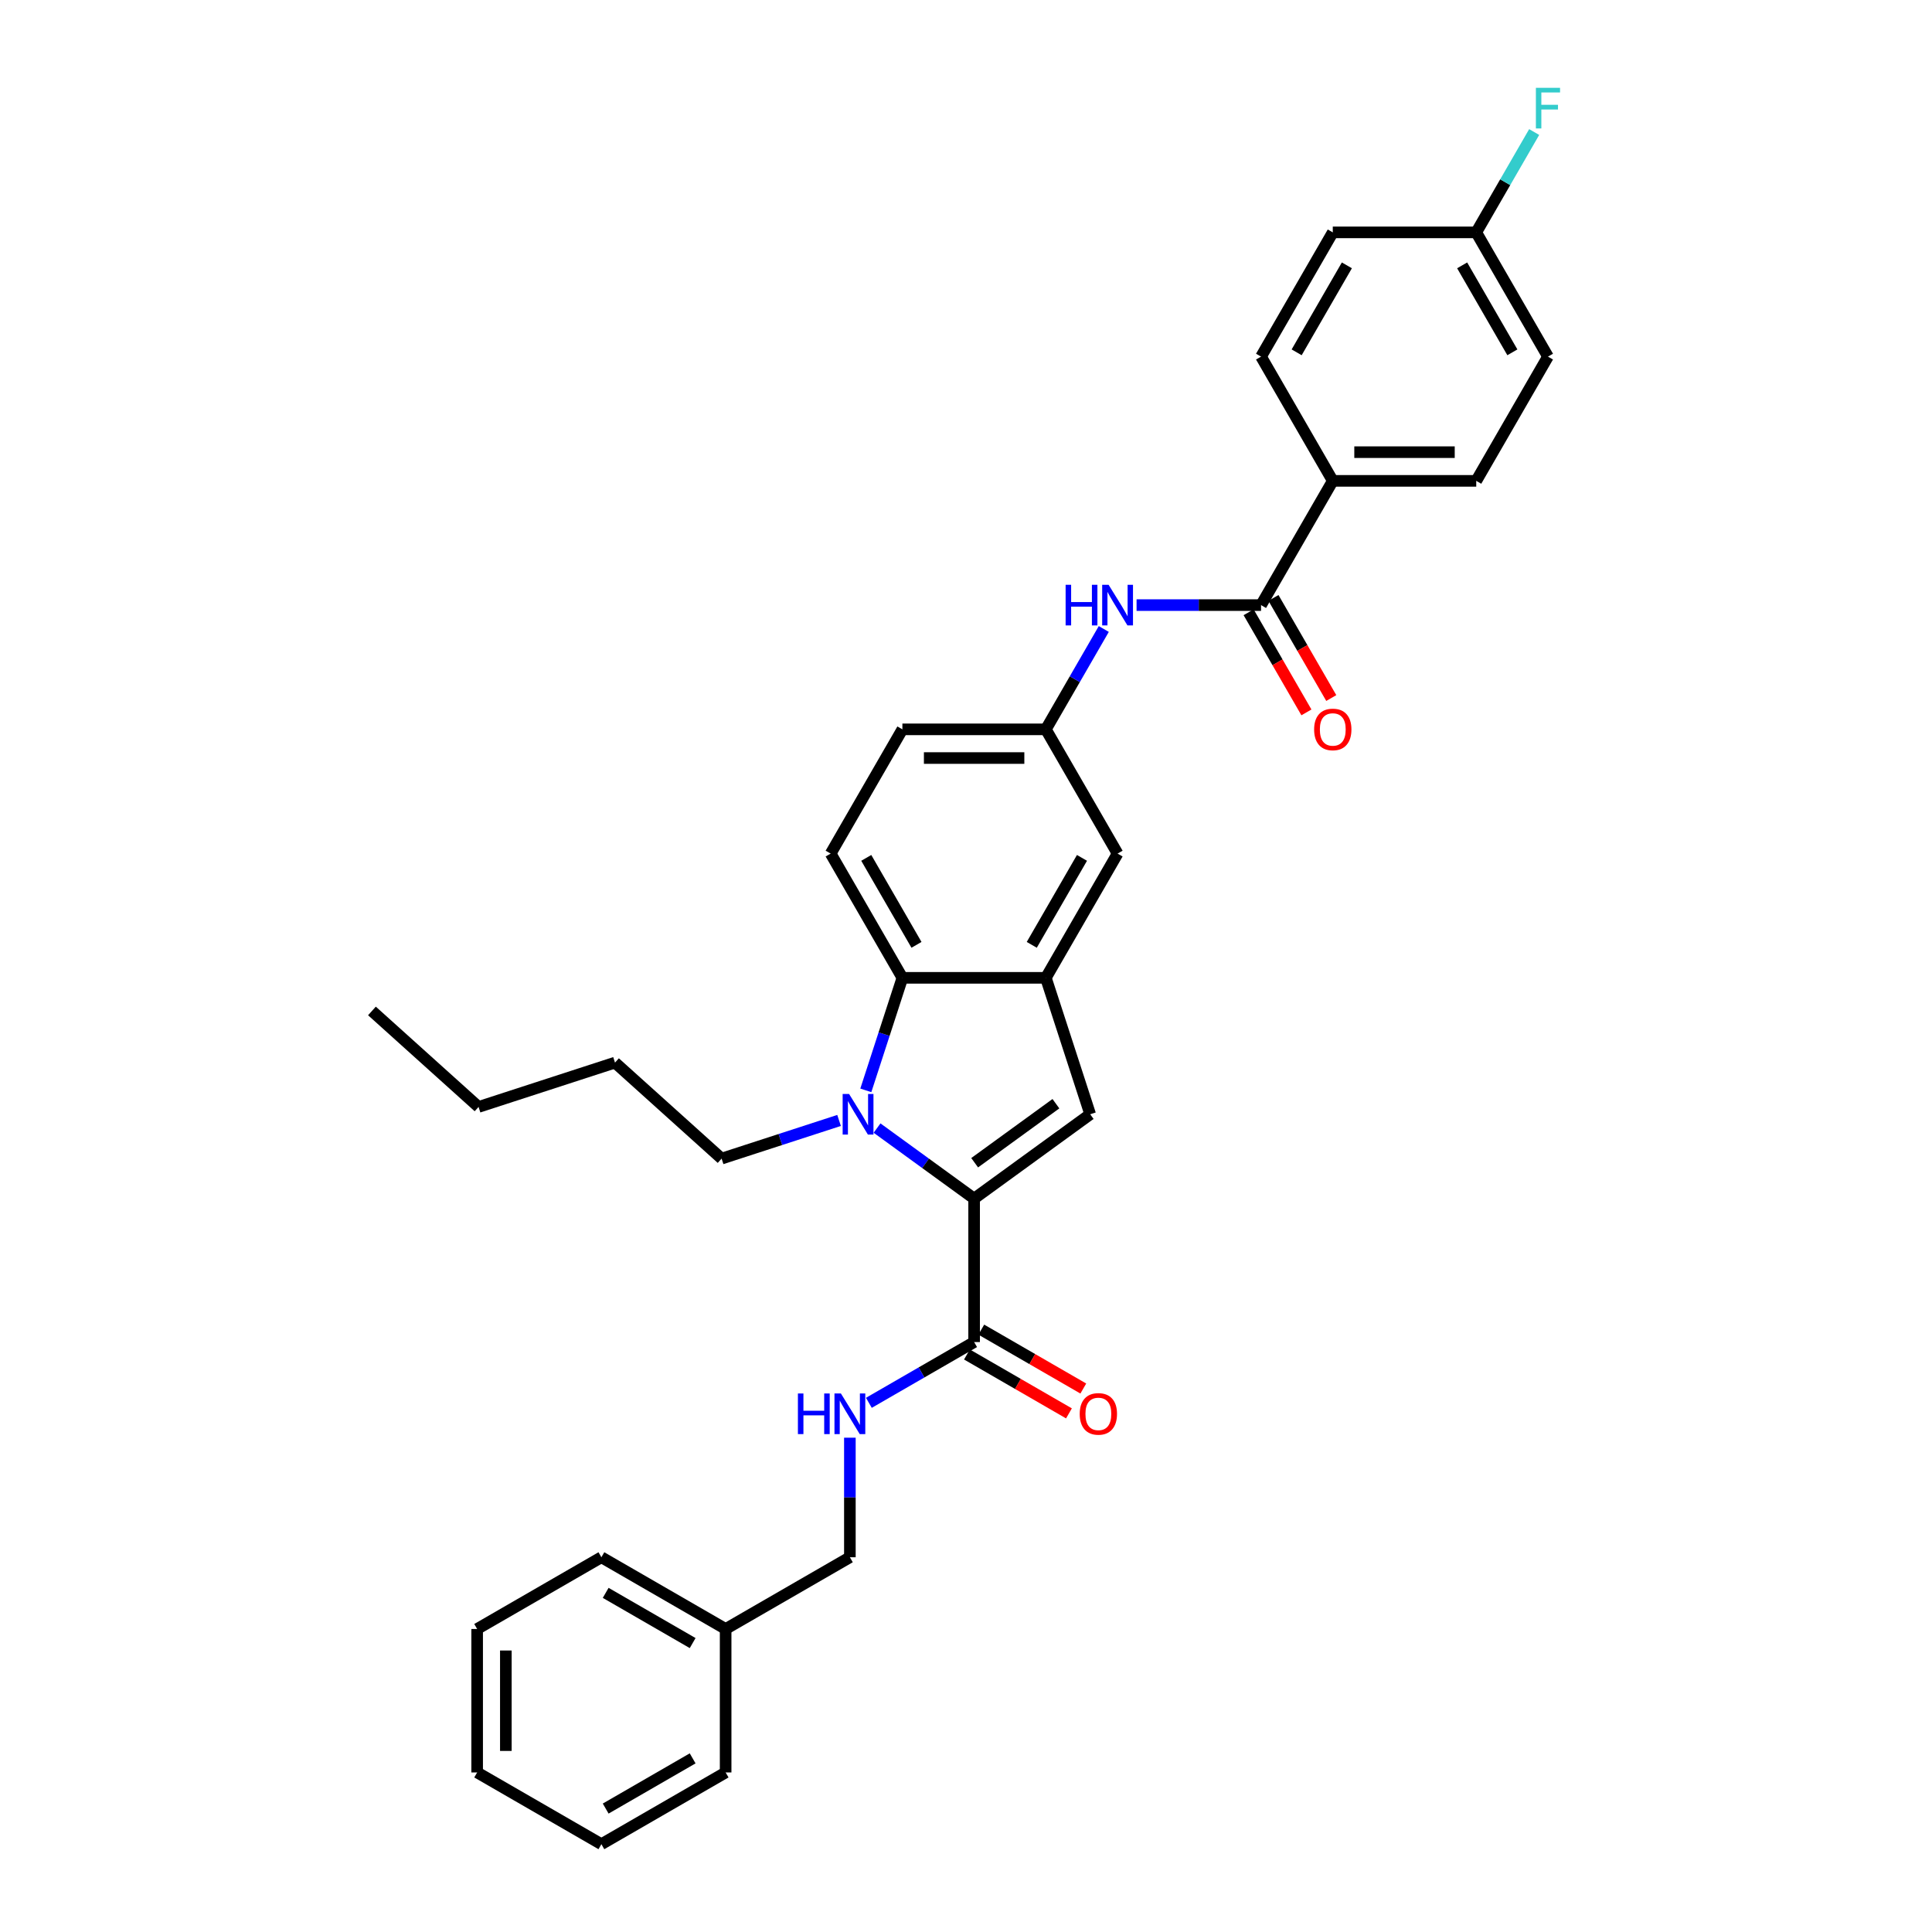 <?xml version='1.0' encoding='iso-8859-1'?>
<svg version='1.1' baseProfile='full'
              xmlns='http://www.w3.org/2000/svg'
                      xmlns:rdkit='http://www.rdkit.org/xml'
                      xmlns:xlink='http://www.w3.org/1999/xlink'
                  xml:space='preserve'
width='1000px' height='1000px' viewBox='0 0 1000 1000'>
<!-- END OF HEADER -->
<rect style='opacity:1.0;fill:#FFFFFF;stroke:none' width='1000' height='1000' x='0' y='0'> </rect>
<path class='bond-0' d='M 578.46,441.816 L 541.332,506.124' style='fill:none;fill-rule:evenodd;stroke:#000000;stroke-width:6px;stroke-linecap:butt;stroke-linejoin:miter;stroke-opacity:1' />
<path class='bond-0' d='M 560.029,444.037 L 534.039,489.052' style='fill:none;fill-rule:evenodd;stroke:#000000;stroke-width:6px;stroke-linecap:butt;stroke-linejoin:miter;stroke-opacity:1' />
<path class='bond-1' d='M 578.46,441.816 L 541.332,377.508' style='fill:none;fill-rule:evenodd;stroke:#000000;stroke-width:6px;stroke-linecap:butt;stroke-linejoin:miter;stroke-opacity:1' />
<path class='bond-2' d='M 541.332,377.508 L 467.076,377.508' style='fill:none;fill-rule:evenodd;stroke:#000000;stroke-width:6px;stroke-linecap:butt;stroke-linejoin:miter;stroke-opacity:1' />
<path class='bond-2' d='M 530.193,392.359 L 478.214,392.359' style='fill:none;fill-rule:evenodd;stroke:#000000;stroke-width:6px;stroke-linecap:butt;stroke-linejoin:miter;stroke-opacity:1' />
<path class='bond-3' d='M 541.332,377.508 L 556.325,351.54' style='fill:none;fill-rule:evenodd;stroke:#000000;stroke-width:6px;stroke-linecap:butt;stroke-linejoin:miter;stroke-opacity:1' />
<path class='bond-3' d='M 556.325,351.54 L 571.317,325.571' style='fill:none;fill-rule:evenodd;stroke:#0000FF;stroke-width:6px;stroke-linecap:butt;stroke-linejoin:miter;stroke-opacity:1' />
<path class='bond-4' d='M 467.076,377.508 L 429.947,441.816' style='fill:none;fill-rule:evenodd;stroke:#000000;stroke-width:6px;stroke-linecap:butt;stroke-linejoin:miter;stroke-opacity:1' />
<path class='bond-5' d='M 429.947,441.816 L 467.076,506.124' style='fill:none;fill-rule:evenodd;stroke:#000000;stroke-width:6px;stroke-linecap:butt;stroke-linejoin:miter;stroke-opacity:1' />
<path class='bond-5' d='M 448.378,444.037 L 474.368,489.052' style='fill:none;fill-rule:evenodd;stroke:#000000;stroke-width:6px;stroke-linecap:butt;stroke-linejoin:miter;stroke-opacity:1' />
<path class='bond-6' d='M 588.291,313.2 L 620.504,313.2' style='fill:none;fill-rule:evenodd;stroke:#0000FF;stroke-width:6px;stroke-linecap:butt;stroke-linejoin:miter;stroke-opacity:1' />
<path class='bond-6' d='M 620.504,313.2 L 652.716,313.2' style='fill:none;fill-rule:evenodd;stroke:#000000;stroke-width:6px;stroke-linecap:butt;stroke-linejoin:miter;stroke-opacity:1' />
<path class='bond-7' d='M 434.298,579.94 L 403.902,589.816' style='fill:none;fill-rule:evenodd;stroke:#0000FF;stroke-width:6px;stroke-linecap:butt;stroke-linejoin:miter;stroke-opacity:1' />
<path class='bond-7' d='M 403.902,589.816 L 373.507,599.692' style='fill:none;fill-rule:evenodd;stroke:#000000;stroke-width:6px;stroke-linecap:butt;stroke-linejoin:miter;stroke-opacity:1' />
<path class='bond-8' d='M 453.961,583.889 L 479.082,602.141' style='fill:none;fill-rule:evenodd;stroke:#0000FF;stroke-width:6px;stroke-linecap:butt;stroke-linejoin:miter;stroke-opacity:1' />
<path class='bond-8' d='M 479.082,602.141 L 504.204,620.392' style='fill:none;fill-rule:evenodd;stroke:#000000;stroke-width:6px;stroke-linecap:butt;stroke-linejoin:miter;stroke-opacity:1' />
<path class='bond-9' d='M 448.149,564.375 L 457.612,535.249' style='fill:none;fill-rule:evenodd;stroke:#0000FF;stroke-width:6px;stroke-linecap:butt;stroke-linejoin:miter;stroke-opacity:1' />
<path class='bond-9' d='M 457.612,535.249 L 467.076,506.124' style='fill:none;fill-rule:evenodd;stroke:#000000;stroke-width:6px;stroke-linecap:butt;stroke-linejoin:miter;stroke-opacity:1' />
<path class='bond-10' d='M 504.204,620.392 L 564.278,576.746' style='fill:none;fill-rule:evenodd;stroke:#000000;stroke-width:6px;stroke-linecap:butt;stroke-linejoin:miter;stroke-opacity:1' />
<path class='bond-10' d='M 504.485,601.83 L 546.538,571.278' style='fill:none;fill-rule:evenodd;stroke:#000000;stroke-width:6px;stroke-linecap:butt;stroke-linejoin:miter;stroke-opacity:1' />
<path class='bond-11' d='M 504.204,620.392 L 504.204,694.649' style='fill:none;fill-rule:evenodd;stroke:#000000;stroke-width:6px;stroke-linecap:butt;stroke-linejoin:miter;stroke-opacity:1' />
<path class='bond-12' d='M 564.278,576.746 L 541.332,506.124' style='fill:none;fill-rule:evenodd;stroke:#000000;stroke-width:6px;stroke-linecap:butt;stroke-linejoin:miter;stroke-opacity:1' />
<path class='bond-13' d='M 541.332,506.124 L 467.076,506.124' style='fill:none;fill-rule:evenodd;stroke:#000000;stroke-width:6px;stroke-linecap:butt;stroke-linejoin:miter;stroke-opacity:1' />
<path class='bond-14' d='M 652.716,313.2 L 689.844,248.893' style='fill:none;fill-rule:evenodd;stroke:#000000;stroke-width:6px;stroke-linecap:butt;stroke-linejoin:miter;stroke-opacity:1' />
<path class='bond-15' d='M 646.285,316.913 L 661.244,342.822' style='fill:none;fill-rule:evenodd;stroke:#000000;stroke-width:6px;stroke-linecap:butt;stroke-linejoin:miter;stroke-opacity:1' />
<path class='bond-15' d='M 661.244,342.822 L 676.202,368.731' style='fill:none;fill-rule:evenodd;stroke:#FF0000;stroke-width:6px;stroke-linecap:butt;stroke-linejoin:miter;stroke-opacity:1' />
<path class='bond-15' d='M 659.147,309.488 L 674.105,335.397' style='fill:none;fill-rule:evenodd;stroke:#000000;stroke-width:6px;stroke-linecap:butt;stroke-linejoin:miter;stroke-opacity:1' />
<path class='bond-15' d='M 674.105,335.397 L 689.064,361.305' style='fill:none;fill-rule:evenodd;stroke:#FF0000;stroke-width:6px;stroke-linecap:butt;stroke-linejoin:miter;stroke-opacity:1' />
<path class='bond-16' d='M 689.844,248.893 L 764.1,248.893' style='fill:none;fill-rule:evenodd;stroke:#000000;stroke-width:6px;stroke-linecap:butt;stroke-linejoin:miter;stroke-opacity:1' />
<path class='bond-16' d='M 700.983,234.041 L 752.962,234.041' style='fill:none;fill-rule:evenodd;stroke:#000000;stroke-width:6px;stroke-linecap:butt;stroke-linejoin:miter;stroke-opacity:1' />
<path class='bond-17' d='M 689.844,248.893 L 652.716,184.585' style='fill:none;fill-rule:evenodd;stroke:#000000;stroke-width:6px;stroke-linecap:butt;stroke-linejoin:miter;stroke-opacity:1' />
<path class='bond-18' d='M 504.204,694.649 L 476.966,710.375' style='fill:none;fill-rule:evenodd;stroke:#000000;stroke-width:6px;stroke-linecap:butt;stroke-linejoin:miter;stroke-opacity:1' />
<path class='bond-18' d='M 476.966,710.375 L 449.727,726.1' style='fill:none;fill-rule:evenodd;stroke:#0000FF;stroke-width:6px;stroke-linecap:butt;stroke-linejoin:miter;stroke-opacity:1' />
<path class='bond-19' d='M 500.491,701.079 L 526.89,716.321' style='fill:none;fill-rule:evenodd;stroke:#000000;stroke-width:6px;stroke-linecap:butt;stroke-linejoin:miter;stroke-opacity:1' />
<path class='bond-19' d='M 526.89,716.321 L 553.289,731.562' style='fill:none;fill-rule:evenodd;stroke:#FF0000;stroke-width:6px;stroke-linecap:butt;stroke-linejoin:miter;stroke-opacity:1' />
<path class='bond-19' d='M 507.916,688.218 L 534.315,703.459' style='fill:none;fill-rule:evenodd;stroke:#000000;stroke-width:6px;stroke-linecap:butt;stroke-linejoin:miter;stroke-opacity:1' />
<path class='bond-19' d='M 534.315,703.459 L 560.715,718.701' style='fill:none;fill-rule:evenodd;stroke:#FF0000;stroke-width:6px;stroke-linecap:butt;stroke-linejoin:miter;stroke-opacity:1' />
<path class='bond-20' d='M 439.896,744.148 L 439.896,775.09' style='fill:none;fill-rule:evenodd;stroke:#0000FF;stroke-width:6px;stroke-linecap:butt;stroke-linejoin:miter;stroke-opacity:1' />
<path class='bond-20' d='M 439.896,775.09 L 439.896,806.033' style='fill:none;fill-rule:evenodd;stroke:#000000;stroke-width:6px;stroke-linecap:butt;stroke-linejoin:miter;stroke-opacity:1' />
<path class='bond-21' d='M 318.324,550.005 L 247.702,572.951' style='fill:none;fill-rule:evenodd;stroke:#000000;stroke-width:6px;stroke-linecap:butt;stroke-linejoin:miter;stroke-opacity:1' />
<path class='bond-22' d='M 318.324,550.005 L 373.507,599.692' style='fill:none;fill-rule:evenodd;stroke:#000000;stroke-width:6px;stroke-linecap:butt;stroke-linejoin:miter;stroke-opacity:1' />
<path class='bond-23' d='M 247.702,572.951 L 192.519,523.264' style='fill:none;fill-rule:evenodd;stroke:#000000;stroke-width:6px;stroke-linecap:butt;stroke-linejoin:miter;stroke-opacity:1' />
<path class='bond-24' d='M 375.588,843.161 L 439.896,806.033' style='fill:none;fill-rule:evenodd;stroke:#000000;stroke-width:6px;stroke-linecap:butt;stroke-linejoin:miter;stroke-opacity:1' />
<path class='bond-25' d='M 375.588,843.161 L 311.28,806.033' style='fill:none;fill-rule:evenodd;stroke:#000000;stroke-width:6px;stroke-linecap:butt;stroke-linejoin:miter;stroke-opacity:1' />
<path class='bond-25' d='M 358.516,850.453 L 313.501,824.464' style='fill:none;fill-rule:evenodd;stroke:#000000;stroke-width:6px;stroke-linecap:butt;stroke-linejoin:miter;stroke-opacity:1' />
<path class='bond-26' d='M 375.588,843.161 L 375.588,917.417' style='fill:none;fill-rule:evenodd;stroke:#000000;stroke-width:6px;stroke-linecap:butt;stroke-linejoin:miter;stroke-opacity:1' />
<path class='bond-27' d='M 311.28,806.033 L 246.972,843.161' style='fill:none;fill-rule:evenodd;stroke:#000000;stroke-width:6px;stroke-linecap:butt;stroke-linejoin:miter;stroke-opacity:1' />
<path class='bond-28' d='M 375.588,917.417 L 311.28,954.545' style='fill:none;fill-rule:evenodd;stroke:#000000;stroke-width:6px;stroke-linecap:butt;stroke-linejoin:miter;stroke-opacity:1' />
<path class='bond-28' d='M 358.516,910.125 L 313.501,936.115' style='fill:none;fill-rule:evenodd;stroke:#000000;stroke-width:6px;stroke-linecap:butt;stroke-linejoin:miter;stroke-opacity:1' />
<path class='bond-29' d='M 246.972,843.161 L 246.972,917.417' style='fill:none;fill-rule:evenodd;stroke:#000000;stroke-width:6px;stroke-linecap:butt;stroke-linejoin:miter;stroke-opacity:1' />
<path class='bond-29' d='M 261.824,854.3 L 261.824,906.279' style='fill:none;fill-rule:evenodd;stroke:#000000;stroke-width:6px;stroke-linecap:butt;stroke-linejoin:miter;stroke-opacity:1' />
<path class='bond-30' d='M 311.28,954.545 L 246.972,917.417' style='fill:none;fill-rule:evenodd;stroke:#000000;stroke-width:6px;stroke-linecap:butt;stroke-linejoin:miter;stroke-opacity:1' />
<path class='bond-31' d='M 764.1,248.893 L 801.229,184.585' style='fill:none;fill-rule:evenodd;stroke:#000000;stroke-width:6px;stroke-linecap:butt;stroke-linejoin:miter;stroke-opacity:1' />
<path class='bond-32' d='M 652.716,184.585 L 689.844,120.277' style='fill:none;fill-rule:evenodd;stroke:#000000;stroke-width:6px;stroke-linecap:butt;stroke-linejoin:miter;stroke-opacity:1' />
<path class='bond-32' d='M 671.147,182.364 L 697.137,137.349' style='fill:none;fill-rule:evenodd;stroke:#000000;stroke-width:6px;stroke-linecap:butt;stroke-linejoin:miter;stroke-opacity:1' />
<path class='bond-33' d='M 764.1,120.277 L 689.844,120.277' style='fill:none;fill-rule:evenodd;stroke:#000000;stroke-width:6px;stroke-linecap:butt;stroke-linejoin:miter;stroke-opacity:1' />
<path class='bond-34' d='M 764.1,120.277 L 779.093,94.309' style='fill:none;fill-rule:evenodd;stroke:#000000;stroke-width:6px;stroke-linecap:butt;stroke-linejoin:miter;stroke-opacity:1' />
<path class='bond-34' d='M 779.093,94.309 L 794.086,68.34' style='fill:none;fill-rule:evenodd;stroke:#33CCCC;stroke-width:6px;stroke-linecap:butt;stroke-linejoin:miter;stroke-opacity:1' />
<path class='bond-35' d='M 764.1,120.277 L 801.229,184.585' style='fill:none;fill-rule:evenodd;stroke:#000000;stroke-width:6px;stroke-linecap:butt;stroke-linejoin:miter;stroke-opacity:1' />
<path class='bond-35' d='M 756.808,137.349 L 782.798,182.364' style='fill:none;fill-rule:evenodd;stroke:#000000;stroke-width:6px;stroke-linecap:butt;stroke-linejoin:miter;stroke-opacity:1' />
<path  class='atom-4' d='M 551.564 302.686
L 554.416 302.686
L 554.416 311.626
L 565.168 311.626
L 565.168 302.686
L 568.019 302.686
L 568.019 323.715
L 565.168 323.715
L 565.168 314.002
L 554.416 314.002
L 554.416 323.715
L 551.564 323.715
L 551.564 302.686
' fill='#0000FF'/>
<path  class='atom-4' d='M 573.811 302.686
L 580.702 313.824
Q 581.386 314.923, 582.485 316.913
Q 583.584 318.903, 583.643 319.022
L 583.643 302.686
L 586.435 302.686
L 586.435 323.715
L 583.554 323.715
L 576.158 311.537
Q 575.297 310.111, 574.376 308.478
Q 573.485 306.844, 573.217 306.339
L 573.217 323.715
L 570.485 323.715
L 570.485 302.686
L 573.811 302.686
' fill='#0000FF'/>
<path  class='atom-5' d='M 439.481 566.231
L 446.372 577.369
Q 447.055 578.468, 448.154 580.458
Q 449.253 582.449, 449.312 582.567
L 449.312 566.231
L 452.104 566.231
L 452.104 587.26
L 449.223 587.26
L 441.827 575.082
Q 440.966 573.657, 440.045 572.023
Q 439.154 570.389, 438.887 569.884
L 438.887 587.26
L 436.154 587.26
L 436.154 566.231
L 439.481 566.231
' fill='#0000FF'/>
<path  class='atom-13' d='M 413 721.262
L 415.852 721.262
L 415.852 730.202
L 426.604 730.202
L 426.604 721.262
L 429.455 721.262
L 429.455 742.291
L 426.604 742.291
L 426.604 732.579
L 415.852 732.579
L 415.852 742.291
L 413 742.291
L 413 721.262
' fill='#0000FF'/>
<path  class='atom-13' d='M 435.247 721.262
L 442.138 732.4
Q 442.822 733.499, 443.921 735.49
Q 445.02 737.48, 445.079 737.598
L 445.079 721.262
L 447.871 721.262
L 447.871 742.291
L 444.99 742.291
L 437.594 730.113
Q 436.733 728.688, 435.812 727.054
Q 434.921 725.42, 434.653 724.915
L 434.653 742.291
L 431.921 742.291
L 431.921 721.262
L 435.247 721.262
' fill='#0000FF'/>
<path  class='atom-14' d='M 558.858 731.836
Q 558.858 726.787, 561.353 723.965
Q 563.848 721.143, 568.511 721.143
Q 573.175 721.143, 575.67 723.965
Q 578.165 726.787, 578.165 731.836
Q 578.165 736.945, 575.64 739.856
Q 573.115 742.737, 568.511 742.737
Q 563.878 742.737, 561.353 739.856
Q 558.858 736.975, 558.858 731.836
M 568.511 740.361
Q 571.719 740.361, 573.442 738.222
Q 575.194 736.054, 575.194 731.836
Q 575.194 727.707, 573.442 725.628
Q 571.719 723.519, 568.511 723.519
Q 565.304 723.519, 563.551 725.599
Q 561.828 727.678, 561.828 731.836
Q 561.828 736.084, 563.551 738.222
Q 565.304 740.361, 568.511 740.361
' fill='#FF0000'/>
<path  class='atom-26' d='M 680.191 377.568
Q 680.191 372.518, 682.686 369.696
Q 685.181 366.875, 689.844 366.875
Q 694.508 366.875, 697.003 369.696
Q 699.498 372.518, 699.498 377.568
Q 699.498 382.676, 696.973 385.587
Q 694.448 388.468, 689.844 388.468
Q 685.211 388.468, 682.686 385.587
Q 680.191 382.706, 680.191 377.568
M 689.844 386.092
Q 693.052 386.092, 694.775 383.954
Q 696.527 381.785, 696.527 377.568
Q 696.527 373.439, 694.775 371.36
Q 693.052 369.251, 689.844 369.251
Q 686.636 369.251, 684.884 371.33
Q 683.161 373.409, 683.161 377.568
Q 683.161 381.815, 684.884 383.954
Q 686.636 386.092, 689.844 386.092
' fill='#FF0000'/>
<path  class='atom-32' d='M 794.976 45.455
L 807.481 45.455
L 807.481 47.86
L 797.798 47.86
L 797.798 54.246
L 806.412 54.246
L 806.412 56.682
L 797.798 56.682
L 797.798 66.484
L 794.976 66.484
L 794.976 45.455
' fill='#33CCCC'/>
</svg>
